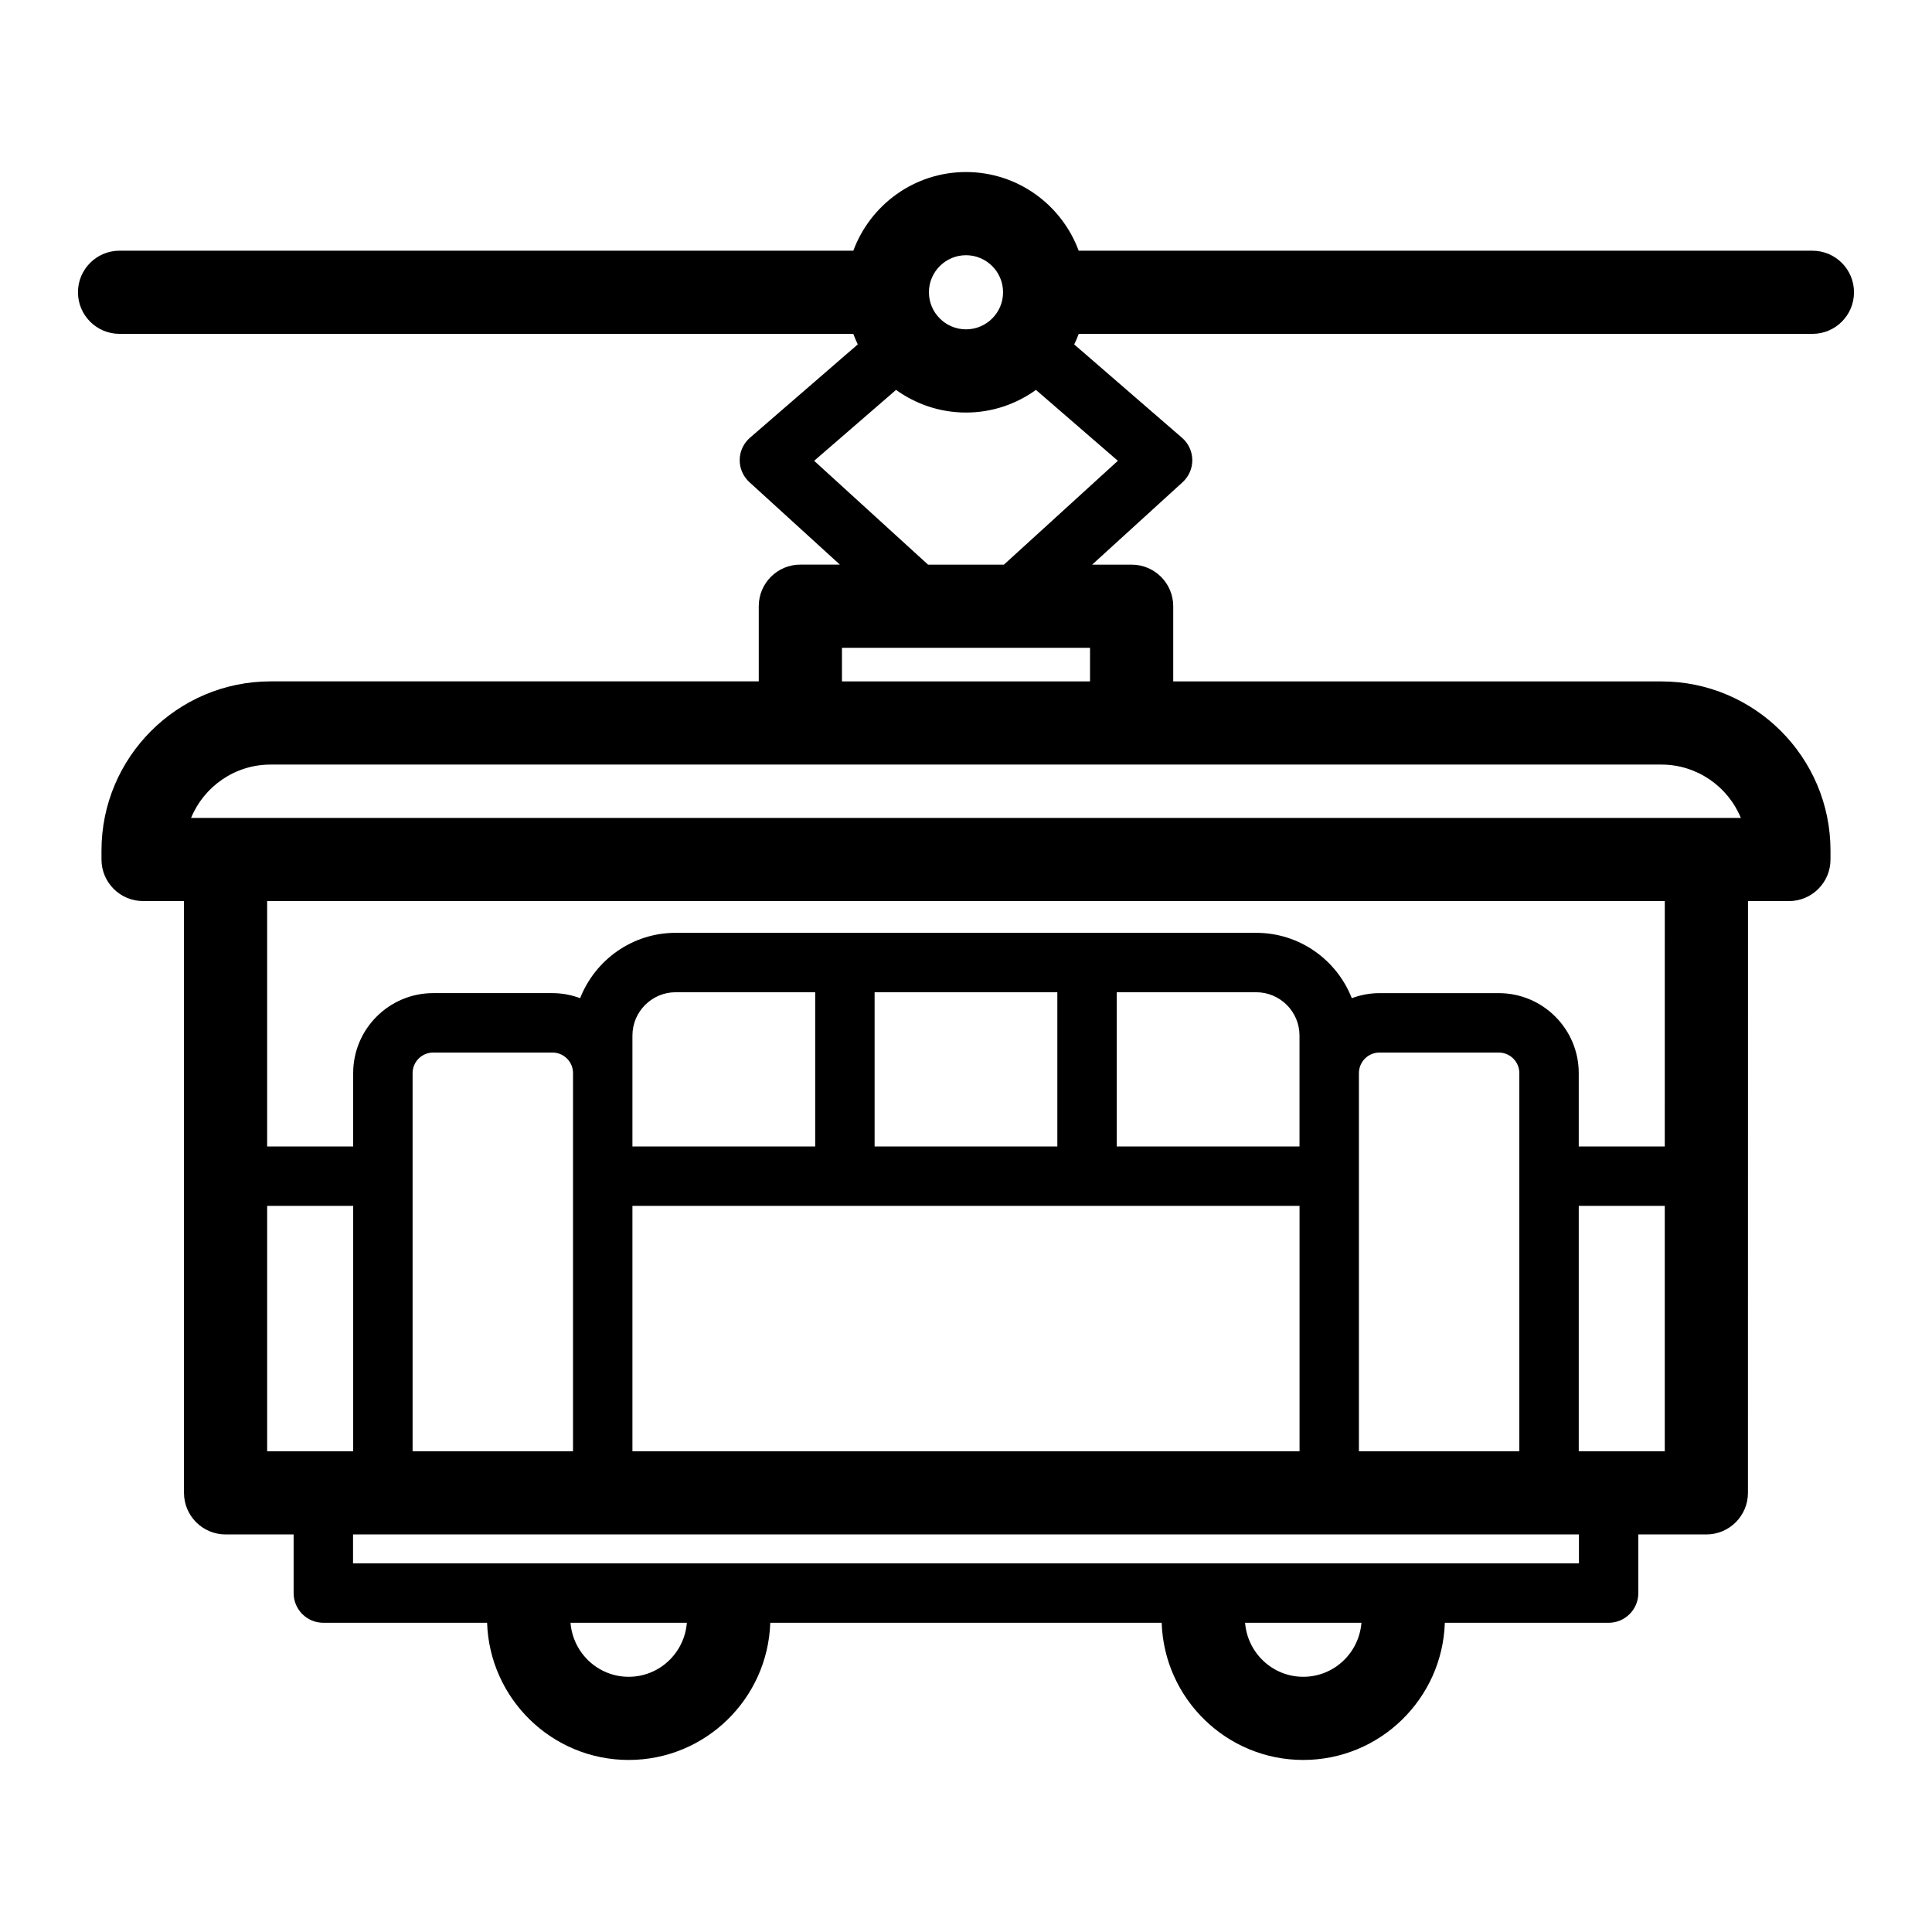 <?xml version="1.0" encoding="UTF-8"?>
<!-- Uploaded to: ICON Repo, www.svgrepo.com, Generator: ICON Repo Mixer Tools -->
<svg fill="#000000" width="800px" height="800px" version="1.1" viewBox="144 144 512 512" xmlns="http://www.w3.org/2000/svg">
 <path d="m624.31 232.48c6.086 0 11.02-4.934 11.02-11.02 0-6.086-4.934-11.02-11.02-11.02l-194.45-0.004c-4.5-12.148-16.164-20.844-29.859-20.844s-25.359 8.695-29.859 20.844h-194.46c-6.086 0-11.02 4.934-11.02 11.02 0 6.086 4.934 11.02 11.02 11.02h194.45c0.352 0.953 0.75 1.883 1.188 2.793l-28.574 24.738c-1.699 1.469-2.688 3.602-2.719 5.848-0.027 2.25 0.906 4.402 2.57 5.918l23.973 21.852h-10.469c-6.086 0-11.02 4.934-11.02 11.02v19.918l-129.36 0.008c-24.719 0-44.824 20.113-44.824 44.828v2.371c0 6.086 4.934 11.02 11.02 11.02h10.844v156.83c0 6.086 4.934 11.02 11.02 11.02h18.035v15.543c0 4.348 3.523 7.871 7.871 7.871h43.402c0.656 20.148 17.215 36.352 37.52 36.352 20.309 0 36.863-16.203 37.52-36.352h103.73c0.656 20.148 17.215 36.352 37.52 36.352 20.309 0 36.863-16.203 37.52-36.352h43.402c4.348 0 7.871-3.523 7.871-7.871v-15.543h18.035c6.086 0 11.02-4.934 11.02-11.02l0.012-156.82h10.844c6.086 0 11.02-4.934 11.02-11.02v-2.371c0-24.719-20.109-44.828-44.824-44.828h-129.36v-19.922c0-6.086-4.934-11.02-11.02-11.02h-10.469l23.977-21.852c1.66-1.516 2.594-3.668 2.566-5.918-0.031-2.25-1.016-4.379-2.719-5.848l-28.574-24.742c0.441-0.906 0.836-1.84 1.188-2.789zm-224.31-1.199c-5.414 0-9.824-4.41-9.824-9.824 0-5.414 4.41-9.824 9.824-9.824s9.824 4.406 9.824 9.824c0 5.422-4.41 9.824-9.824 9.824zm-185.2 232.29h22.797v65.027h-22.797zm160.98-56.617h48.426v40.875h-48.426zm64.172 0h36.957c6.324 0 11.473 5.148 11.473 11.477v29.398h-48.43zm64.176 21.438c0-3.012 2.449-5.457 5.461-5.457h31.594c3.012 0 5.457 2.445 5.457 5.457v100.21h-42.516v-100.21zm-266.57 129.92v-7.672h324.88v7.672zm74.043-94.742h176.79v65.027l-176.79 0.004zm48.434-15.742h-48.434v-29.398c0-6.328 5.148-11.477 11.473-11.477l36.961-0.004zm-64.18 7.871v72.902h-42.512v-100.21c0-3.012 2.449-5.457 5.461-5.457h31.598c3.012 0 5.457 2.445 5.457 5.457zm14.754 132.67c-8.148 0-14.777-6.324-15.418-14.312h30.832c-0.637 7.988-7.266 14.312-15.414 14.312zm178.77 0c-8.148 0-14.777-6.324-15.418-14.312h30.832c-0.637 7.988-7.266 14.312-15.414 14.312zm73.008-59.766v-65.027h22.797v65.027zm22.797-80.773h-22.797v-19.438c0-11.691-9.512-21.199-21.199-21.199h-31.594c-2.59 0-5.059 0.488-7.352 1.34-3.969-10.125-13.812-17.32-25.324-17.32l-44.836-0.004h-109.01c-11.512 0-21.355 7.199-25.328 17.32-2.293-0.852-4.766-1.34-7.348-1.34h-31.598c-11.691 0-21.203 9.512-21.203 21.199v19.438h-22.797v-65.027h370.39zm20.164-87.074h-410.71c3.414-8.289 11.574-14.137 21.078-14.137h368.55c9.504 0.004 17.668 5.852 21.078 14.137zm-238.22-36.176v-8.902h65.742v8.898h-65.742zm42.922-30.941h-20.102l-30.188-27.52 21.703-18.789c5.231 3.758 11.621 6 18.539 6 6.918 0 13.309-2.242 18.539-6l21.703 18.789z"/>
</svg>